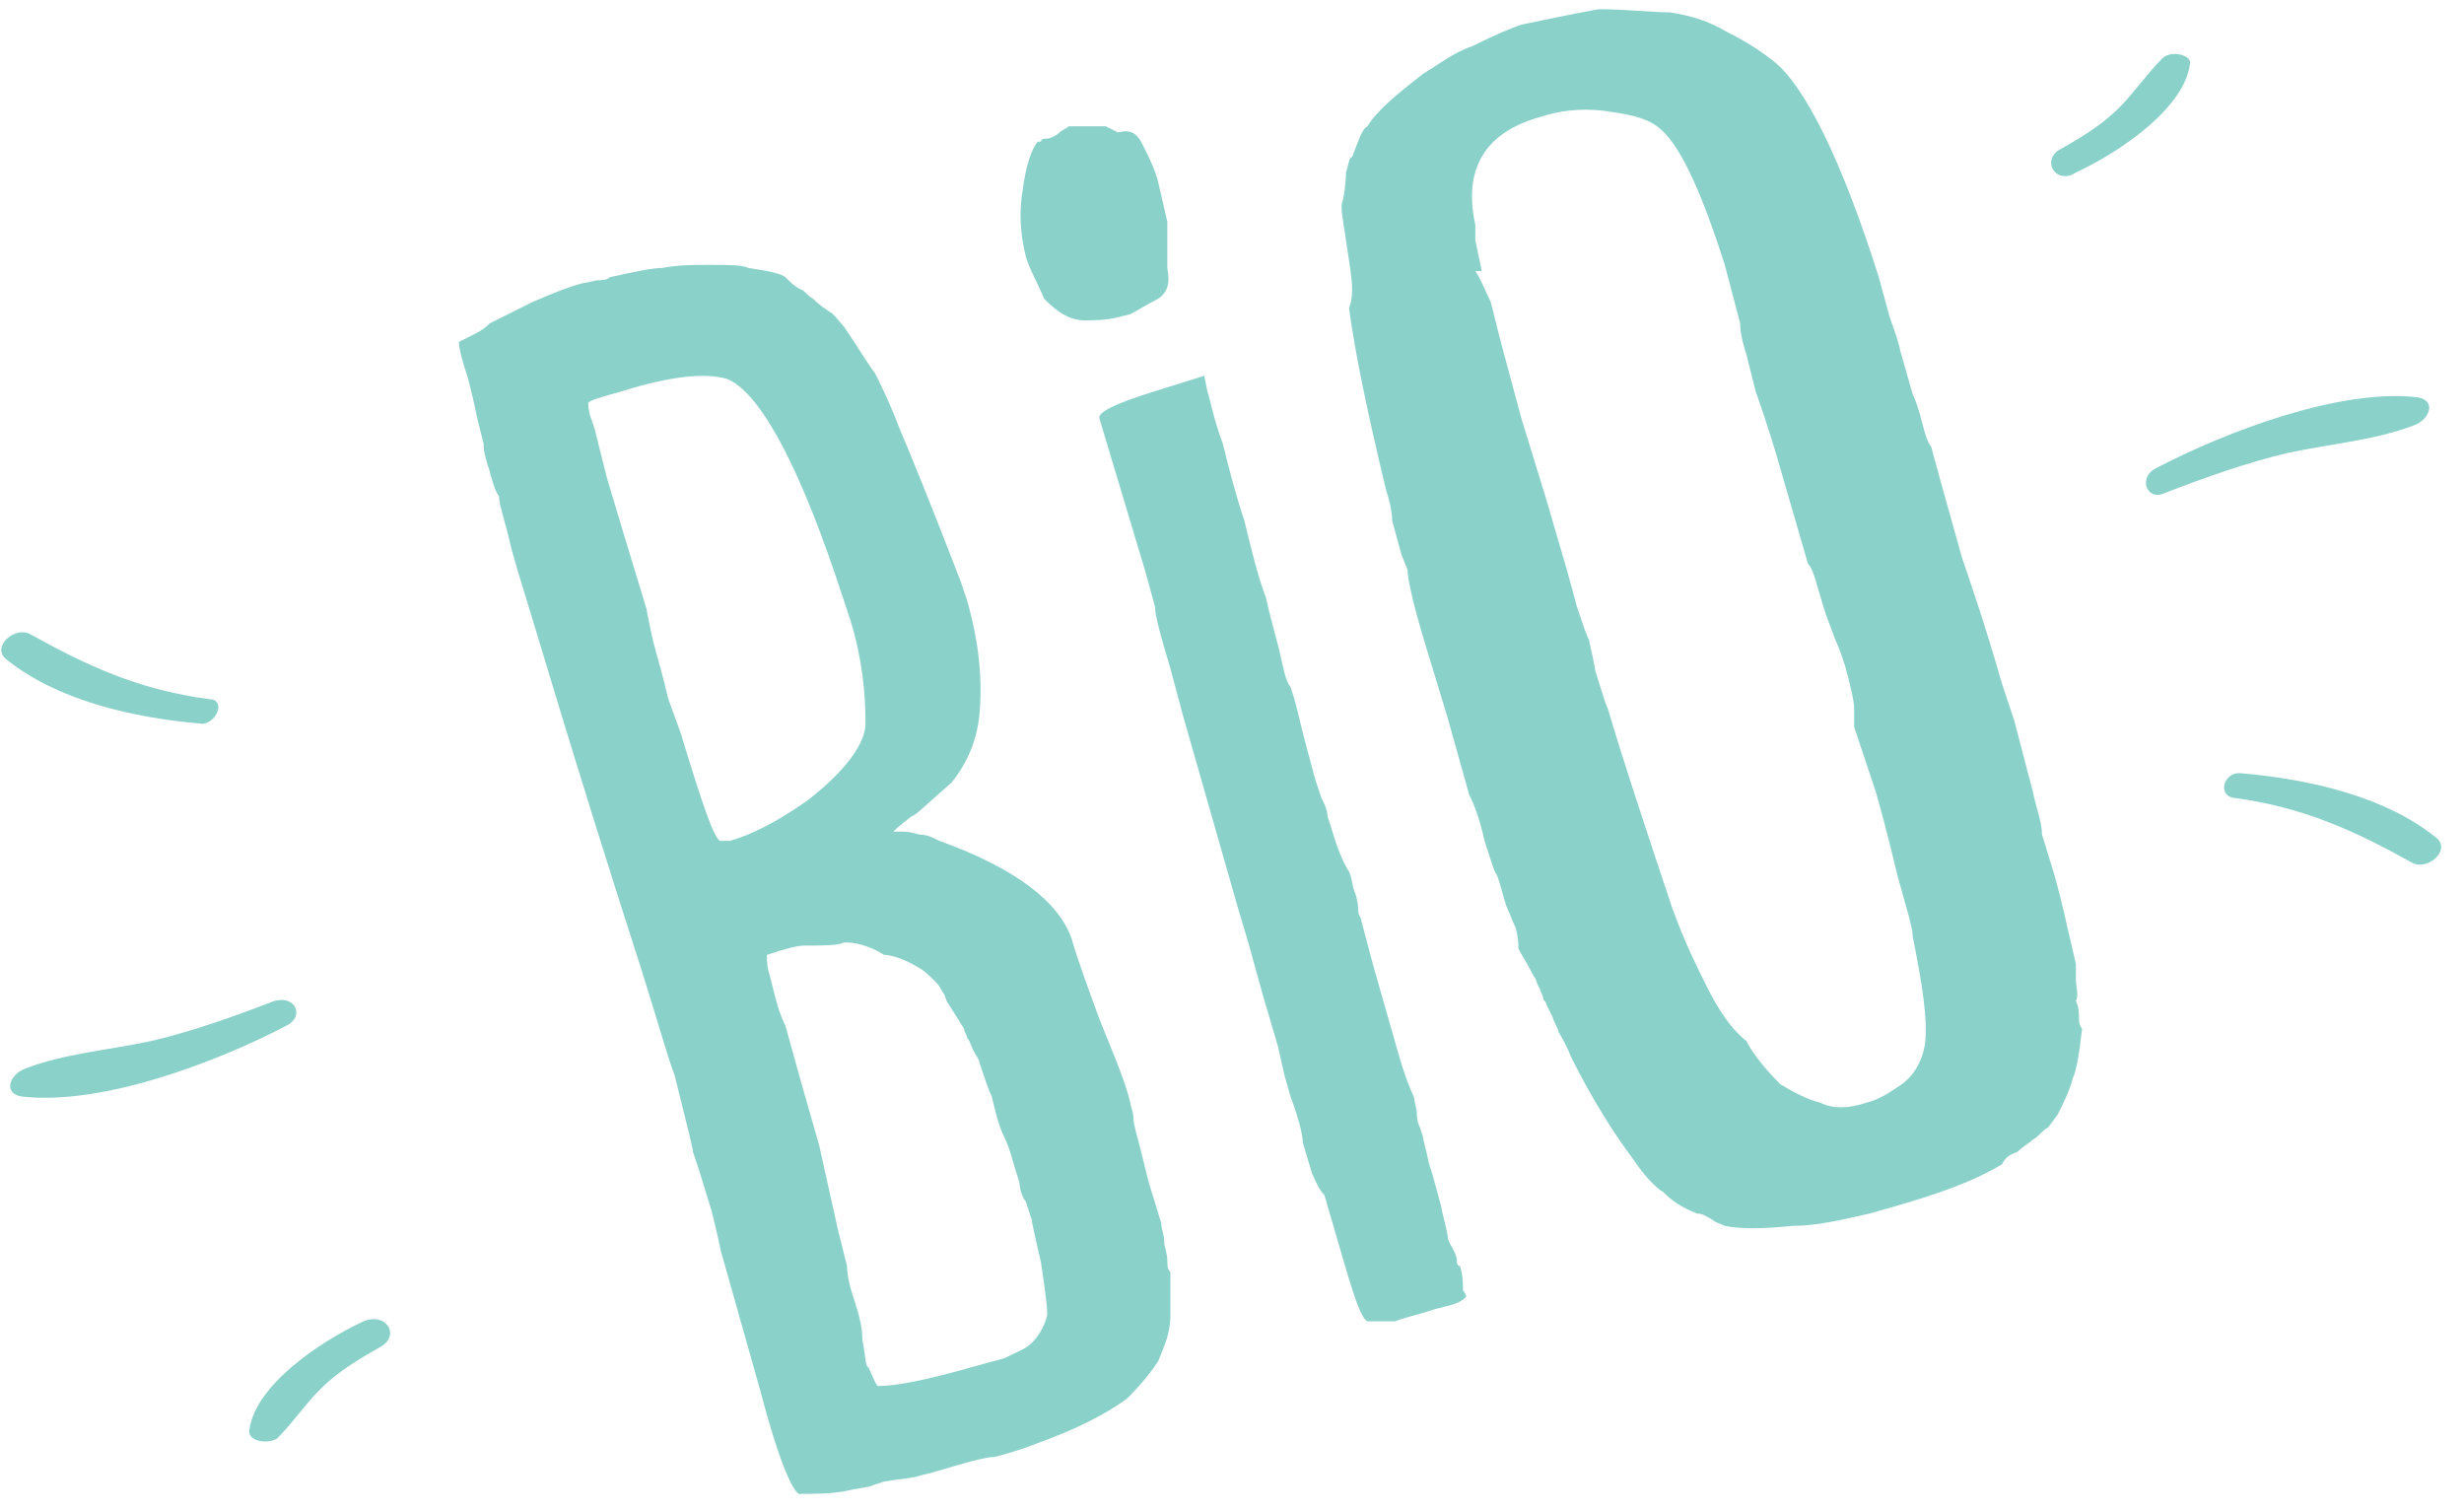 <?xml version="1.0" encoding="utf-8"?>
<!-- Generator: Adobe Illustrator 22.1.0, SVG Export Plug-In . SVG Version: 6.00 Build 0)  -->
<svg version="1.1" id="Calque_3" xmlns="http://www.w3.org/2000/svg" xmlns:xlink="http://www.w3.org/1999/xlink" x="0px" y="0px"
	 width="80px" height="49px" viewBox="0 0 80 49" style="enable-background:new 0 0 80 49;" xml:space="preserve">
<style type="text/css">
	.st0{fill:#8AD1CA;}
</style>
<g>
	<path class="st0" d="M28.2,44.4c0.1,0.2,0.2,0.5,0.3,0.6c0.6,0,1.6-0.2,3-0.6l1.1-0.3c0.4-0.2,0.7-0.3,0.9-0.5
		c0.2-0.2,0.4-0.5,0.5-0.9c0-0.4-0.1-1-0.2-1.7c-0.2-0.9-0.3-1.3-0.3-1.4l-0.2-0.6c-0.1-0.1-0.2-0.4-0.2-0.6
		c-0.2-0.6-0.3-1.1-0.5-1.5c-0.2-0.4-0.3-0.9-0.4-1.3c-0.1-0.2-0.2-0.5-0.4-1.1c0-0.1-0.1-0.2-0.2-0.4c-0.1-0.2-0.1-0.3-0.2-0.4
		c0-0.1-0.1-0.2-0.1-0.3l-0.5-0.8c-0.1-0.1-0.1-0.3-0.2-0.4c-0.1-0.2-0.2-0.3-0.2-0.3c-0.2-0.2-0.4-0.4-0.6-0.5
		c-0.5-0.3-0.9-0.4-1.1-0.4c-0.3-0.2-0.8-0.4-1.2-0.4l-0.1,0c-0.2,0.1-0.7,0.1-1.3,0.1c-0.2,0-0.6,0.1-1.2,0.3c0,0.2,0,0.4,0.1,0.7
		l0.1,0.4c0.1,0.4,0.2,0.8,0.4,1.2l0.5,1.8l0.6,2.1c0.2,0.9,0.4,1.8,0.6,2.7l0.3,1.2c0,0.3,0.1,0.7,0.2,1c0.2,0.6,0.3,1,0.3,1.4
		C28.1,44,28.1,44.4,28.2,44.4 M22.1,23.8c0.7,2.3,1.1,3.5,1.3,3.5c0.1,0,0.1,0,0.3,0c0.7-0.2,1.5-0.6,2.5-1.3
		c1.3-1,1.9-1.9,1.9-2.5c0-1-0.1-2.1-0.5-3.4l-0.5-1.5c-1.3-3.8-2.5-5.9-3.5-6.3c-0.7-0.2-1.8-0.1-3.4,0.4c-0.7,0.2-1.1,0.3-1.1,0.4
		c0,0.3,0.1,0.5,0.2,0.8l0.4,1.6l0.6,2l0.7,2.3c0,0.1,0.1,0.5,0.2,1l0.3,1.1l0.2,0.8L22.1,23.8z M17.5,20.8l-0.7-2.3l-0.2-0.7
		c-0.2-0.9-0.4-1.4-0.4-1.7c-0.1-0.1-0.2-0.4-0.3-0.8c-0.1-0.3-0.2-0.6-0.2-0.9l-0.2-0.8c-0.1-0.5-0.2-0.9-0.3-1.3
		c-0.2-0.6-0.3-1-0.3-1.2c0,0,0.2-0.1,0.4-0.2c0.2-0.1,0.4-0.2,0.6-0.4c0.6-0.3,1-0.5,1.4-0.7c0.7-0.3,1.2-0.5,1.6-0.6l0.5-0.1
		c0.1,0,0.3,0,0.4-0.1c0.9-0.2,1.4-0.3,1.7-0.3c0.5-0.1,1-0.1,1.5-0.1c0.7,0,1.1,0,1.3,0.1c0.7,0.1,1.1,0.2,1.2,0.3
		c0.2,0.2,0.3,0.3,0.5,0.4c0.1,0,0.2,0.2,0.4,0.3c0.1,0.1,0.2,0.2,0.5,0.4c0.2,0.1,0.3,0.3,0.5,0.5c0.6,0.9,0.9,1.4,1,1.5
		c0.2,0.4,0.5,1,0.8,1.8c0.3,0.7,1,2.4,2,5l0.2,0.6c0.4,1.4,0.5,2.6,0.4,3.7c-0.1,1-0.5,1.7-0.9,2.2c-0.8,0.7-1.2,1.1-1.3,1.1
		c-0.4,0.3-0.6,0.5-0.6,0.5c0,0,0.1,0,0.3,0c0.3,0,0.5,0.1,0.6,0.1c0.2,0,0.4,0.1,0.6,0.2c2.5,0.9,3.9,2,4.3,3.2
		c0.2,0.7,0.5,1.5,0.9,2.6c0.4,1,0.8,1.9,1,2.7c0,0.1,0.1,0.3,0.1,0.5c0,0.2,0.1,0.5,0.2,0.9c0.1,0.4,0.2,0.8,0.3,1.2l0.4,1.3
		c0,0.2,0.1,0.4,0.1,0.6c0,0.2,0.1,0.4,0.1,0.6c0,0.2,0,0.3,0.1,0.4c0,0.1,0,0.4,0,0.7c0,0.3,0,0.5,0,0.7c0,0.6-0.2,1-0.4,1.5
		c-0.2,0.3-0.5,0.7-1,1.2c-0.4,0.3-1.2,0.8-2.5,1.3L33.3,47c-0.3,0.1-0.6,0.2-1,0.3c-0.3,0-1,0.2-2,0.5l-0.4,0.1
		c-0.3,0.1-0.6,0.1-1.2,0.2l-0.3,0.1c-0.2,0.1-0.5,0.1-0.9,0.2c-0.5,0.1-1,0.1-1.5,0.1c-0.2,0.1-0.7-1-1.3-3.3l-1.3-4.6
		c-0.1-0.5-0.2-0.9-0.3-1.3l-0.4-1.3l-0.2-0.6c0-0.1-0.2-0.9-0.6-2.5c-0.2-0.5-0.5-1.6-1.1-3.5C19.8,28.3,18.7,24.8,17.5,20.8"/>
	<path class="st0" d="M42.6,38.1l-0.3-1c0-0.2-0.1-0.7-0.4-1.5l-0.2-0.7L41.5,34L41,32.3l-0.5-1.8l-0.3-1l-0.8-2.8l-1-3.5l-0.4-1.5
		c-0.3-1-0.5-1.7-0.5-2l-0.3-1.1l-1.5-5c-0.1-0.2,0.5-0.5,1.8-0.9l1.6-0.5l0.1,0.5c0.1,0.3,0.2,0.9,0.5,1.7c0.2,0.8,0.4,1.6,0.7,2.5
		c0.2,0.8,0.4,1.7,0.7,2.5c0.2,0.9,0.4,1.5,0.5,2c0.1,0.5,0.2,0.8,0.3,0.9c0.2,0.6,0.3,1.1,0.4,1.5l0.4,1.5l0.2,0.6
		c0.1,0.2,0.2,0.4,0.2,0.6l0.1,0.3c0.2,0.7,0.4,1.2,0.6,1.5c0.1,0.2,0.1,0.5,0.2,0.7c0.1,0.3,0.1,0.5,0.1,0.6c0,0.1,0.1,0.2,0.1,0.3
		l0.4,1.5l0.8,2.8c0.2,0.7,0.4,1.2,0.5,1.4l0.1,0.5c0,0.1,0,0.3,0.1,0.5l0.1,0.3c0,0.1,0.1,0.4,0.2,0.9l0.1,0.3l0.3,1.1
		c0,0.1,0.1,0.4,0.2,0.9c0,0.2,0.1,0.3,0.2,0.5c0.1,0.2,0.1,0.3,0.1,0.3c0,0.1,0,0.2,0.1,0.2c0.1,0.3,0.1,0.6,0.1,0.8
		c0,0,0.1,0.1,0.1,0.2l0,0c-0.1,0.1-0.2,0.2-0.6,0.3l-0.4,0.1c-0.6,0.2-1.1,0.3-1.3,0.4c-0.5,0-0.8,0-0.9,0
		c-0.2-0.1-0.4-0.7-0.7-1.7l-0.7-2.4C42.8,38.6,42.7,38.3,42.6,38.1"/>
	<path class="st0" d="M47.9,8.8c0.2,0.3,0.3,0.6,0.5,1l0.3,1.2l0.7,2.6l0.8,2.6l0.7,2.4l0.3,1.1c0.2,0.6,0.3,0.9,0.4,1.1
		c0,0.1,0.1,0.4,0.2,1c0.2,0.6,0.3,1,0.4,1.2c0.5,1.7,1.2,3.8,2.1,6.5c0.4,1.1,0.8,1.9,1.1,2.5c0.4,0.8,0.8,1.4,1.3,1.8
		c0.1,0.2,0.4,0.7,1.1,1.4c0.5,0.3,0.9,0.5,1.3,0.6c0.4,0.2,0.9,0.2,1.5,0c0.4-0.1,0.7-0.3,1-0.5c0.5-0.3,0.8-0.8,0.9-1.4
		c0.1-0.8-0.1-2-0.4-3.5c0-0.3-0.2-0.9-0.5-2c-0.1-0.4-0.3-1.3-0.7-2.7l-0.4-1.2l-0.3-0.9L60.2,23c0-0.2-0.1-0.7-0.3-1.4
		c-0.1-0.3-0.2-0.6-0.3-0.8L59.3,20c-0.3-0.9-0.4-1.5-0.6-1.7l-0.9-3.1c-0.4-1.4-0.7-2.2-0.8-2.5l-0.3-1.2c-0.2-0.6-0.2-0.9-0.2-1
		L56,8.6c-0.8-2.5-1.5-4-2.2-4.5c-0.4-0.3-1-0.4-1.7-0.5c-0.8-0.1-1.5,0-2.1,0.2c-1.8,0.5-2.5,1.7-2.1,3.5l0,0.2c0,0.1,0,0.2,0,0.3
		c0.1,0.5,0.2,0.9,0.2,1c-0.1,0-0.1,0-0.1,0l0,0C48.1,8.8,48,8.8,47.9,8.8C47.9,8.8,47.9,8.8,47.9,8.8c0.1-0.1,0.1-0.1,0.1-0.1l0,0
		C48.1,8.8,48,8.8,47.9,8.8 M47.7,25.8L47,23.3L46.3,21c-0.4-1.3-0.6-2.2-0.6-2.5L45.5,18l-0.3-1.1c0-0.3-0.1-0.7-0.2-1
		c-0.6-2.5-1-4.4-1.2-5.9c0,0,0.1-0.2,0.1-0.6c0-0.4-0.1-0.9-0.2-1.6c-0.1-0.7-0.2-1.1-0.1-1.3c0.1-0.5,0.1-0.8,0.1-0.9
		c0.1-0.3,0.1-0.5,0.2-0.5c0.2-0.5,0.3-0.9,0.5-1c0.3-0.5,0.9-1,1.8-1.7c0.5-0.3,1-0.7,1.6-0.9c0.8-0.4,1.3-0.6,1.6-0.7
		c0.5-0.1,1.4-0.3,2.5-0.5c0.9,0,1.7,0.1,2.3,0.1c0.7,0.1,1.3,0.3,1.8,0.6c0.6,0.3,1.1,0.6,1.6,1c1,0.8,2.2,3.2,3.4,7l0.3,1.1
		c0.1,0.4,0.3,0.8,0.4,1.3l0.4,1.4c0.1,0.2,0.2,0.5,0.3,0.9c0.1,0.4,0.2,0.7,0.3,0.8l0.3,1.1l0.7,2.5c0.2,0.6,0.7,2,1.3,4.1l0.4,1.2
		l0.6,2.3c0.1,0.5,0.3,1,0.3,1.4l0.4,1.3c0.2,0.7,0.4,1.6,0.7,2.9c0,0.1,0,0.2,0,0.5c0,0.3,0.1,0.5,0,0.7c0.1,0.2,0.1,0.4,0.1,0.6
		c0,0.2,0.1,0.3,0.1,0.3c-0.1,0.9-0.2,1.4-0.3,1.6c-0.1,0.4-0.3,0.8-0.5,1.2l-0.3,0.4c-0.2,0.1-0.3,0.3-0.5,0.4
		c-0.1,0.1-0.3,0.2-0.5,0.4c-0.3,0.1-0.4,0.2-0.5,0.4c-1,0.6-2.2,1-3.6,1.4l-0.7,0.2c-0.9,0.2-1.7,0.4-2.5,0.4c-1,0.1-1.7,0.1-2.2,0
		c-0.2-0.1-0.3-0.1-0.4-0.2c-0.2-0.1-0.3-0.2-0.5-0.2c-0.5-0.2-0.8-0.4-1.1-0.7c-0.2-0.1-0.6-0.5-1-1.1c-0.6-0.8-1.3-1.9-2-3.3
		c0,0-0.1-0.3-0.4-0.8c0-0.1-0.1-0.2-0.2-0.5c-0.1-0.2-0.2-0.4-0.2-0.4c0-0.1-0.1-0.1-0.1-0.2c0-0.1-0.1-0.2-0.1-0.3
		c-0.1-0.1-0.1-0.3-0.2-0.4c-0.2-0.4-0.4-0.7-0.5-0.9c0-0.1,0-0.4-0.1-0.7c-0.1-0.2-0.2-0.5-0.3-0.7l-0.2-0.7l-0.1-0.3
		c-0.1-0.1-0.2-0.5-0.4-1.1C48,26.4,47.8,26,47.7,25.8"/>
	<path class="st0" d="M8.9,32.5c-1.3,0.5-2.7,1-4,1.3c-1.4,0.3-2.8,0.4-4.1,0.9c-0.5,0.2-0.7,0.8-0.1,0.9c2.6,0.3,6.3-1.1,8.6-2.3
		C9.9,33,9.6,32.3,8.9,32.5"/>
	<path class="st0" d="M6.8,22.7c-2.3-0.3-4-1.1-5.8-2.1c-0.5-0.3-1.3,0.4-0.8,0.8c1.6,1.3,4,1.9,6.4,2.1C7.1,23.4,7.3,22.7,6.8,22.7
		"/>
	<path class="st0" d="M11.8,42.9c-1.5,0.7-3.5,2.1-3.7,3.5C8,46.8,8.7,46.9,9,46.7c0.5-0.5,0.9-1.1,1.4-1.6c0.6-0.6,1.3-1,2-1.4
		C13,43.3,12.5,42.6,11.8,42.9"/>
	<path class="st0" d="M70.3,16c1.3-0.5,2.7-1,4-1.3c1.4-0.3,2.8-0.4,4.1-0.9c0.5-0.2,0.7-0.8,0.1-0.9C76,12.6,72.3,14,70,15.2
		C69.4,15.5,69.7,16.3,70.3,16"/>
	<path class="st0" d="M72.5,25.9c2.3,0.3,4,1.1,5.8,2.1c0.5,0.3,1.3-0.4,0.8-0.8c-1.6-1.3-4-1.9-6.4-2.1
		C72.2,25.1,72,25.8,72.5,25.9"/>
	<path class="st0" d="M67.4,5.6c1.5-0.7,3.5-2.1,3.7-3.5c0.1-0.3-0.6-0.5-0.9-0.2c-0.5,0.5-0.9,1.1-1.4,1.6c-0.6,0.6-1.3,1-2,1.4
		C66.3,5.3,66.8,6,67.4,5.6"/>
	<path class="st0" d="M33.3,8.3c-0.2-0.8-0.2-1.5-0.1-2.1c0.1-0.8,0.3-1.4,0.5-1.6l0.1,0c0-0.1,0.1-0.1,0.2-0.1
		c0.1,0,0.3-0.1,0.4-0.2c0.1-0.1,0.2-0.1,0.3-0.2c0.1,0,0.2,0,0.2,0c0.1,0,0.3,0,0.4,0c0,0,0.1,0,0.3,0c0.1,0,0.2,0,0.3,0l0.2,0.1
		l0.2,0.1c0.4-0.1,0.6,0,0.8,0.4c0.2,0.4,0.4,0.8,0.5,1.2l0.3,1.3c0,0.2,0,0.7,0,1.5c0.1,0.5,0,0.8-0.3,1c-0.4,0.2-0.7,0.4-0.9,0.5
		l-0.4,0.1c-0.4,0.1-0.8,0.1-1.1,0.1c-0.5,0-0.9-0.3-1.3-0.7C33.7,9.2,33.4,8.7,33.3,8.3"/>
</g>
</svg>
